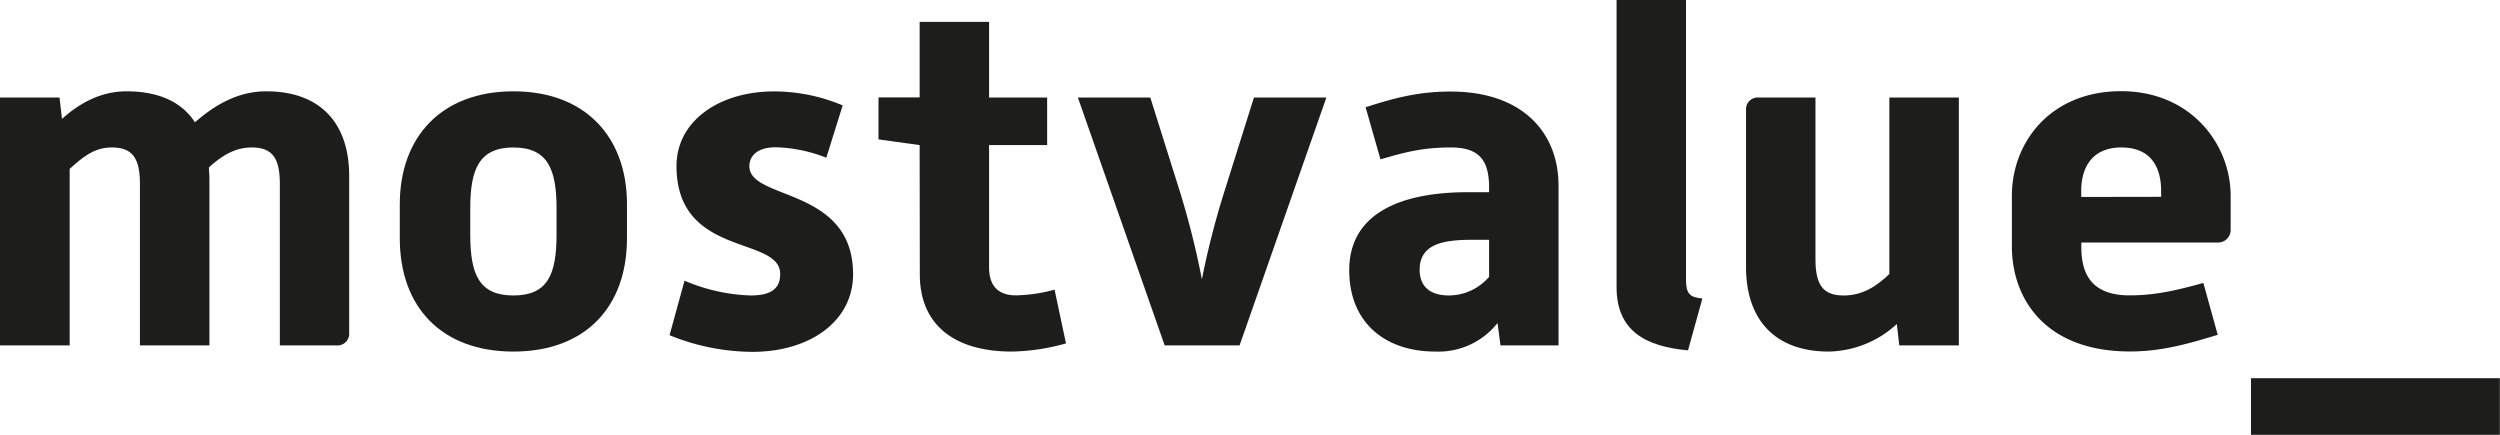 <?xml version="1.0" encoding="UTF-8"?> <svg xmlns="http://www.w3.org/2000/svg" viewBox="0 0 536.03 93.23"><defs><style>.cls-1{fill:#1d1d1b;}</style></defs><g id="Laag_2" data-name="Laag 2"><g id="Laag_1-2" data-name="Laag 1"><path class="cls-1" d="M0,20.91H12.76l.53,4.59c3.51-3.16,8.09-5.92,13.83-5.92,7,0,11.91,2.35,14.68,6.64,4-3.47,8.93-6.64,15.31-6.64,11.38,0,17.76,6.64,17.76,18.16V71.4a2.52,2.52,0,0,1-2.76,2.66H60V39.37c0-5.71-1.8-7.75-6.06-7.75-3.51,0-6.38,1.74-9.15,4.29,0,.71.11,1.53.11,2.24V74.06H30V39.37c0-5.71-1.81-7.75-6.06-7.75-3.62,0-6.06,1.94-9,4.59V74.06H0Z"></path><path class="cls-1" d="M85.72,43.76c0-14.28,8.83-24.18,24.36-24.18s24.35,9.9,24.35,24.18V51.1c0,14.8-9,24.28-24.35,24.28S85.72,65.9,85.72,51.1Zm15.11,6.53c0,8.57,1.91,13.06,9.25,13.06s9.25-4.49,9.25-13.06V44.68c0-8.26-1.81-13.06-9.25-13.06s-9.25,4.8-9.25,13.06Z"></path><path class="cls-1" d="M146.77,60.18A38.91,38.91,0,0,0,161,63.35c4.79,0,6.28-1.84,6.28-4.6,0-8.26-22.23-3.46-22.23-23.15,0-9.79,9.36-16,20.84-16a37.91,37.91,0,0,1,14.79,3l-3.51,11.22a31.36,31.36,0,0,0-10.85-2.24c-3.94,0-5.64,1.84-5.64,4.08,0,7.34,22.23,4.39,22.23,23.15,0,10-9.15,16.63-21.59,16.63a47.34,47.34,0,0,1-17.76-3.57Z"></path><path class="cls-1" d="M197.18,31.11l-8.82-1.22v-9h8.82V4.69h14.89V20.91h12.45v10.2H212.07V57.33c0,4,2,6,5.75,6a33.46,33.46,0,0,0,8.29-1.23l2.45,11.53A45.63,45.63,0,0,1,217,75.38c-13.08,0-19.78-6.32-19.78-16.52Z"></path><path class="cls-1" d="M231.11,20.91h15.53l6.48,20.61a180.74,180.74,0,0,1,4.58,18.36,176.81,176.81,0,0,1,4.68-18.36l6.48-20.61h15.53L265.78,74.06H249.72Z"></path><path class="cls-1" d="M321.09,69.26a16.14,16.14,0,0,1-13.3,6.12c-11.06,0-18.5-6.42-18.5-17.44,0-12.34,11.27-16.73,25.41-16.73h4.58v-.92c0-5.61-1.81-8.67-8.19-8.67-5.85,0-9.57.92-15.1,2.55L292.8,23c6.59-2.14,11.59-3.37,18.29-3.37,15.1,0,23.08,8.57,23.08,20.2V74.06H321.72Zm-1.81-17.85h-3.41c-6.06,0-11.48.71-11.48,6.43,0,3.47,2.12,5.51,6.27,5.51a11.41,11.41,0,0,0,8.62-4Z"></path><path class="cls-1" d="M346.61,0H361.5V60c0,3,.85,3.77,3.51,4l-3.08,11.12c-9-.82-15.32-4.08-15.32-13.57Z"></path><path class="cls-1" d="M374.37,23.56a2.51,2.51,0,0,1,2.76-2.65h12.13V55.59c0,5.72,1.81,7.76,6.06,7.76,3.62,0,6.59-1.54,9.78-4.6V20.91H420V74.06H407.23l-.53-4.59a22.14,22.14,0,0,1-14.57,5.91c-11.38,0-17.76-6.63-17.76-18.16Z"></path><path class="cls-1" d="M431.37,42c0-11.63,8.41-22.45,23.4-22.45S478.28,30.91,478.28,42v7.34A2.69,2.69,0,0,1,475.51,52H446.26v.82c0,4.38,1,10.51,10.32,10.51,5.74,0,10.21-1.13,15.85-2.66l3.08,11.12c-6.59,2-12.12,3.57-18.82,3.57-18.08,0-25.32-11.22-25.32-22.54Zm32,.2V40.9c0-4.69-1.92-9.28-8.51-9.28s-8.62,4.69-8.62,9.28v1.33Z"></path><path class="cls-1" d="M482.64,81.09H536V93.23H482.64Z"></path></g></g></svg> 
